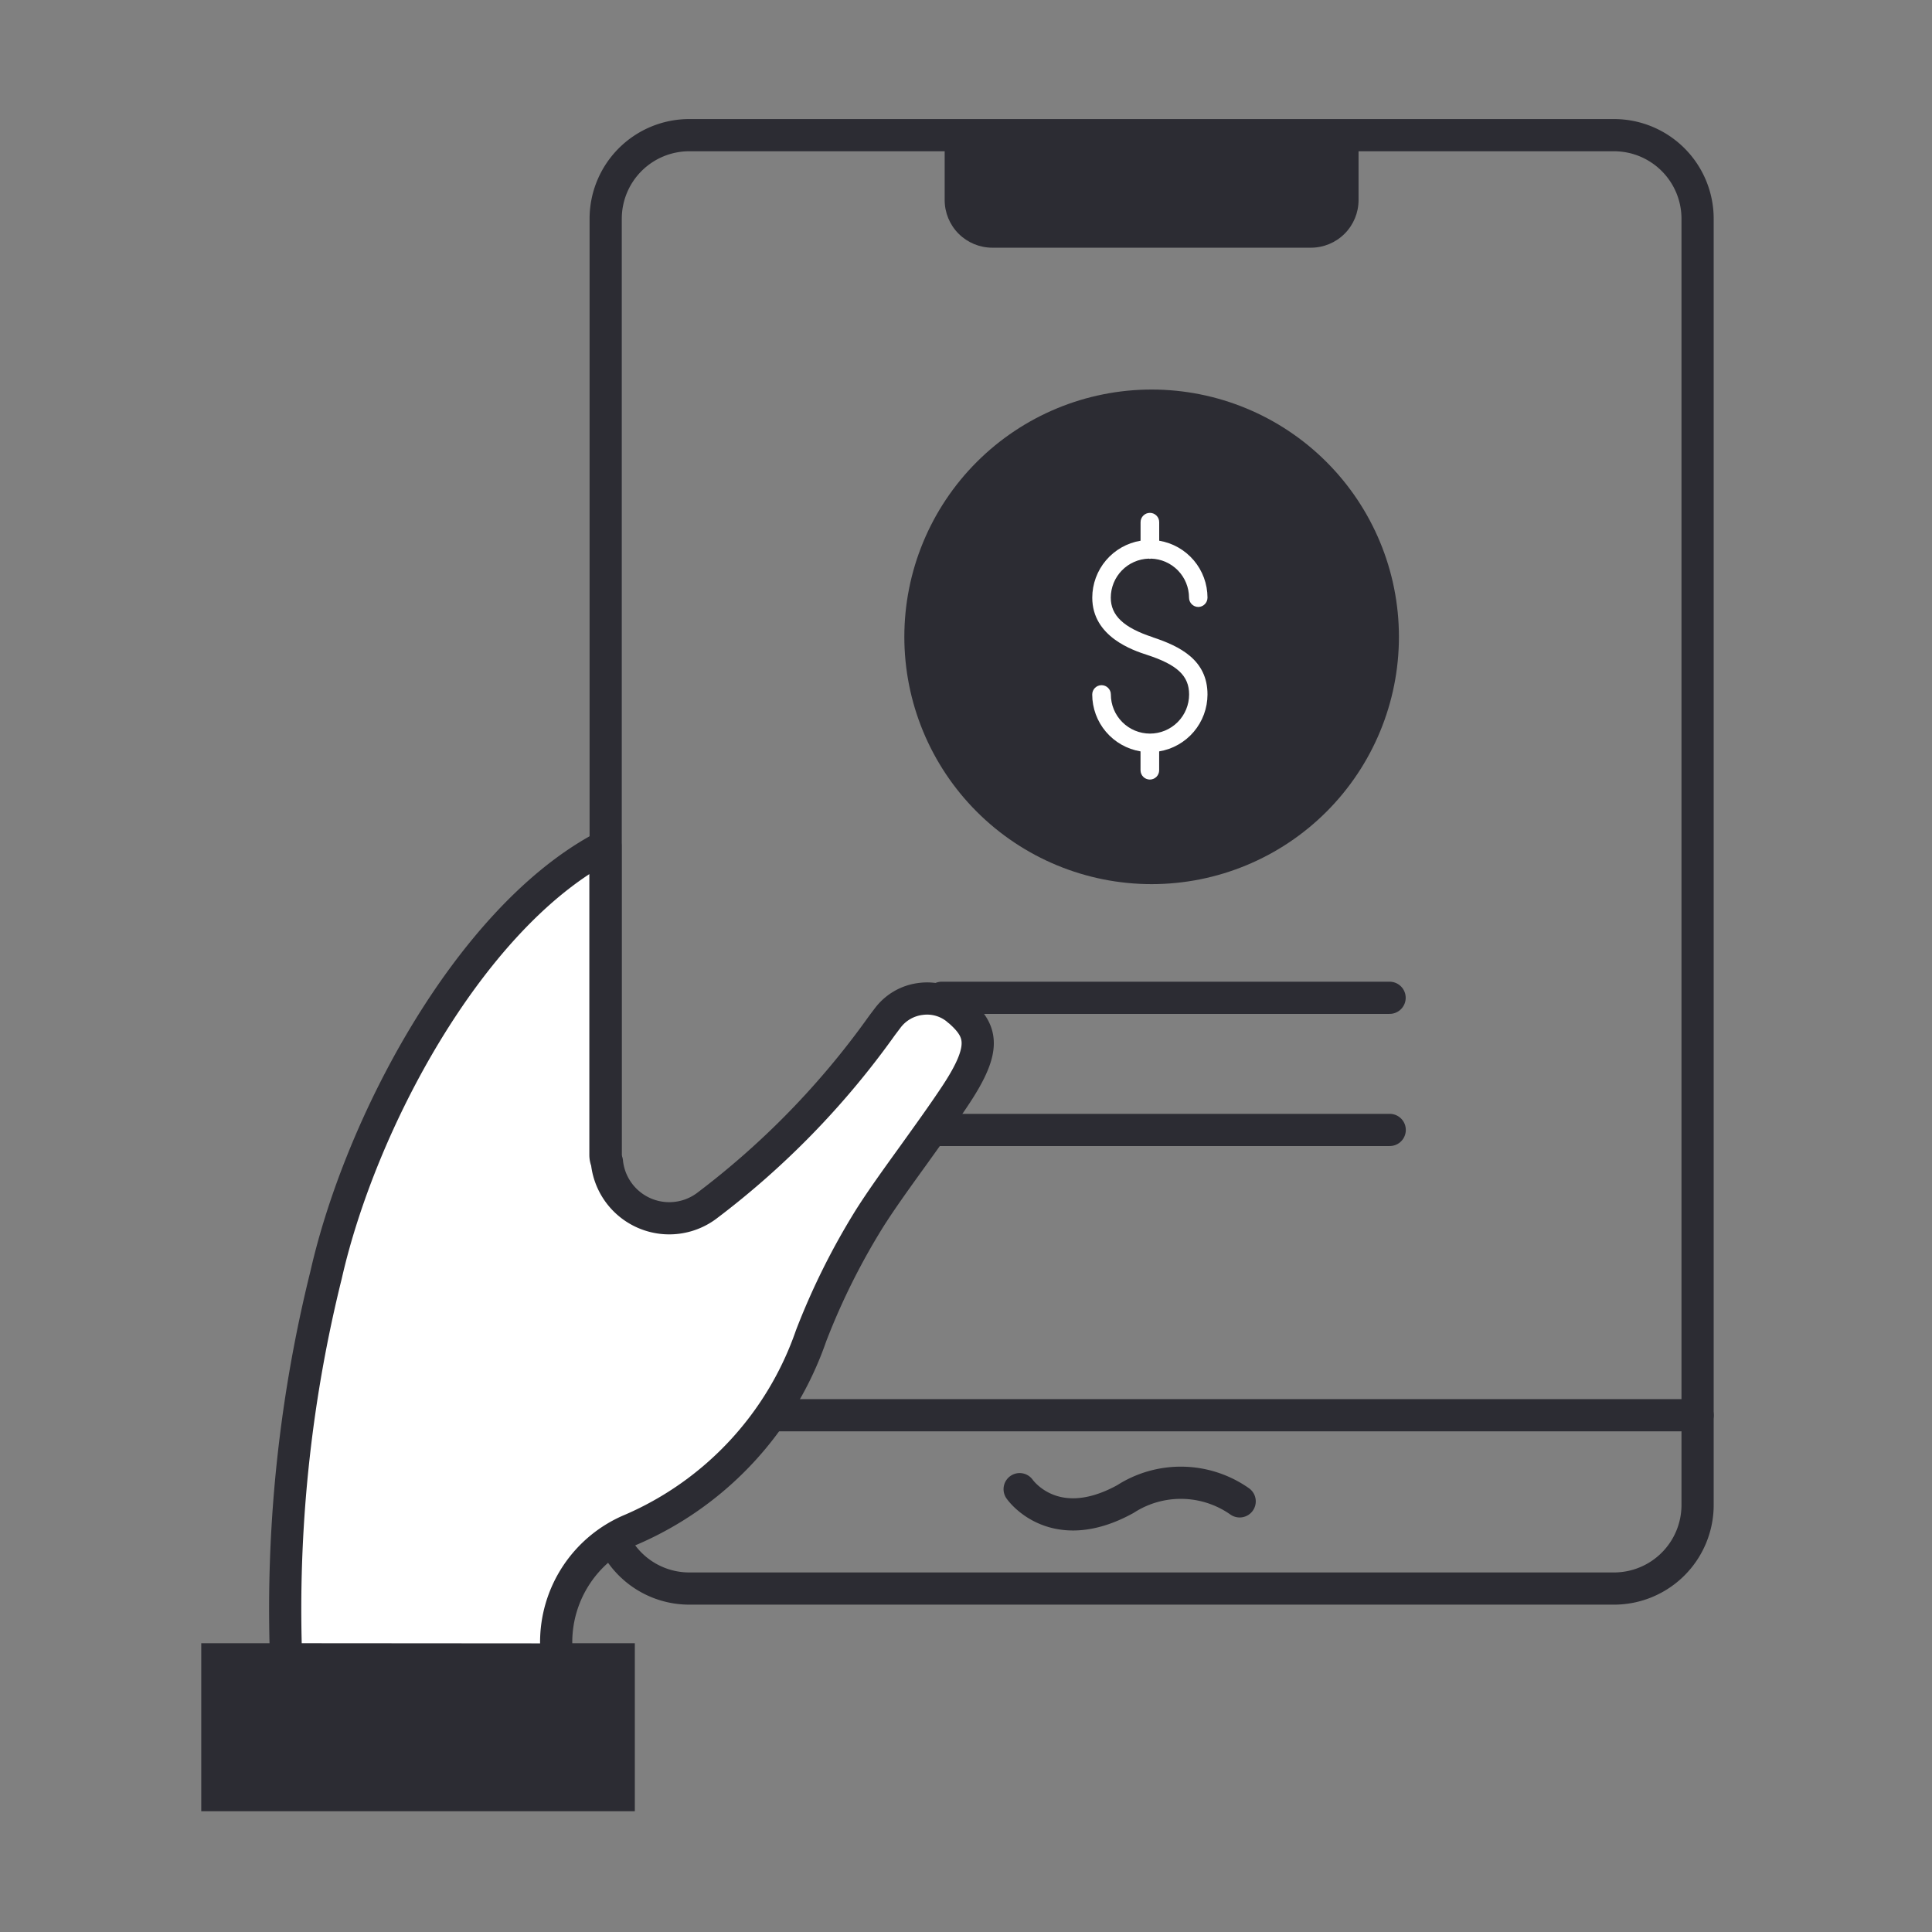 <svg xmlns="http://www.w3.org/2000/svg" xmlns:xlink="http://www.w3.org/1999/xlink" width="48" height="48" viewBox="0 0 48 48">
  <rect x="0" y="0" width="48" height="48" fill="#808080" stroke="none"/>
  <defs>
    <clipPath id="clip-path">
      <path id="Trazado_1197" data-name="Trazado 1197" d="M5-3H15.772V-7.175H5Z" fill="none"/>
    </clipPath>
    <clipPath id="clip-path-2">
      <path id="Trazado_1199" data-name="Trazado 1199" d="M7.1-7.177A34.458,34.458,0,0,1,8.1-16.326c.856-3.77,3.519-8.752,6.77-10.564l.17-.095v7.679a.43.43,0,0,0,.037.172,1.551,1.551,0,0,0,.85,1.236,1.545,1.545,0,0,0,1.619-.136,20.52,20.52,0,0,0,4.365-4.487l.139-.184a1.209,1.209,0,0,1,.834-.478,1.179,1.179,0,0,1,.883.248.612.612,0,0,0,.066.054c.56.493.683.909-.081,2.07-.323.49-.7,1.009-1.058,1.51-.409.567-.794,1.1-1.093,1.573a17.284,17.284,0,0,0-1.452,2.916A8.145,8.145,0,0,1,15.7-10a3.033,3.033,0,0,0-1.878,2.828" fill="none" clip-rule="evenodd"/>
    </clipPath>
    <clipPath id="clip-path-3">
      <path id="Trazado_1202" data-name="Trazado 1202" d="M34.756-32.178a6.144,6.144,0,0,1-6.144,6.144,6.144,6.144,0,0,1-6.144-6.144,6.144,6.144,0,0,1,6.144-6.144,6.144,6.144,0,0,1,6.144,6.144" fill="none" clip-rule="evenodd"/>
    </clipPath>
    <clipPath id="clip-path-4">
      <path id="Trazado_1204" data-name="Trazado 1204" d="M28.64-32.169c-.722-.236-1.043-.538-1.043-.983a.972.972,0,0,1,.944-.969.2.2,0,0,0,.028.006.238.238,0,0,0,.028-.006.972.972,0,0,1,.944.969.232.232,0,0,0,.231.232A.232.232,0,0,0,30-33.152a1.436,1.436,0,0,0-1.2-1.414v-.46a.231.231,0,0,0-.231-.232.232.232,0,0,0-.232.232v.46a1.436,1.436,0,0,0-1.2,1.414c0,.979,1.026,1.314,1.363,1.423.751.245,1.043.521,1.043.983a.972.972,0,0,1-.972.972.972.972,0,0,1-.972-.972.232.232,0,0,0-.232-.231.232.232,0,0,0-.231.231,1.435,1.435,0,0,0,1.2,1.414v.468a.232.232,0,0,0,.232.232.231.231,0,0,0,.231-.232v-.468A1.435,1.435,0,0,0,30-30.745c0-.862-.689-1.2-1.363-1.423" fill="none" clip-rule="evenodd"/>
    </clipPath>
    <clipPath id="clip-path-5">
      <path id="Trazado_1206" data-name="Trazado 1206" d="M32.569-41.846H24.654A1.184,1.184,0,0,1,23.47-43.03V-45H33.753v1.97a1.184,1.184,0,0,1-1.184,1.184" fill="none" clip-rule="evenodd"/>
    </clipPath>
  </defs>
  <g id="_3_Icon_Illustrated_AVV_48_PagoOnline" data-name="3 Icon Illustrated AVV / 48 /PagoOnline" transform="translate(-53 -280)">
    <rect id="Rectángulo_77" data-name="Rectángulo 77" width="48" height="48" transform="translate(53 280)" fill="none"/>
    <g id="Grupo_1119" data-name="Grupo 1119" transform="translate(53 328)">
      <g id="Grupo_1108" data-name="Grupo 1108" transform="translate(15.048 -44.642)">
        <path id="Trazado_1193" data-name="Trazado 1193" d="M27.128,22.509V34.032a2.077,2.077,0,0,1-2.077,2.077H2.076A2.077,2.077,0,0,1,0,34.032V2.076A2.077,2.077,0,0,1,2.076,0H25.051a2.077,2.077,0,0,1,2.077,2.076V22.509Z" fill="none" stroke="#2c2c33" stroke-linecap="round" stroke-linejoin="round" stroke-width="0.8"/>
      </g>
      <g id="Grupo_1109" data-name="Grupo 1109" transform="translate(15.048 -13.417)">
        <path id="Trazado_1194" data-name="Trazado 1194" d="M27.128.578H0" fill="none" stroke="#2c2c33" stroke-linecap="round" stroke-linejoin="round" stroke-width="0.8"/>
      </g>
      <g id="Grupo_1110" data-name="Grupo 1110" transform="translate(25.333 -11.34)">
        <path id="Trazado_1195" data-name="Trazado 1195" d="M0,.338S.842,1.565,2.625.585A2.543,2.543,0,0,1,5.466.641" fill="none" stroke="#2c2c33" stroke-linecap="round" stroke-linejoin="round" stroke-width="0.8"/>
      </g>
      <g id="Grupo_1111" data-name="Grupo 1111" clip-path="url(#clip-path)">
        <path id="Trazado_1196" data-name="Trazado 1196" d="M4-8.175H16.772V-2H4Z" fill="#2c2c33"/>
      </g>
      <g id="Grupo_1112" data-name="Grupo 1112" clip-path="url(#clip-path-2)">
        <path id="Trazado_1198" data-name="Trazado 1198" d="M6.1-27.985h19.42V-6.175H6.1Z" fill="#fff"/>
      </g>
      <g id="Grupo_1113" data-name="Grupo 1113" transform="translate(7.096 -26.985)">
        <path id="Trazado_1200" data-name="Trazado 1200" d="M0,19.808a34.458,34.458,0,0,1,1.006-9.15C1.862,6.889,4.525,1.906,7.776.095L7.946,0V7.679a.43.43,0,0,0,.037.172,1.556,1.556,0,0,0,2.469,1.1,20.52,20.52,0,0,0,4.365-4.487l.139-.184a1.209,1.209,0,0,1,.834-.478,1.179,1.179,0,0,1,.883.248.612.612,0,0,0,.066.054c.56.493.683.909-.081,2.07-.323.49-.7,1.009-1.058,1.51-.409.567-.794,1.1-1.093,1.573a17.284,17.284,0,0,0-1.452,2.916A8.145,8.145,0,0,1,8.6,16.981a3.033,3.033,0,0,0-1.878,2.828" fill="none" stroke="#2c2c33" stroke-linecap="round" stroke-linejoin="round" stroke-width="0.8"/>
      </g>
      <g id="Grupo_1114" data-name="Grupo 1114" clip-path="url(#clip-path-3)">
        <path id="Trazado_1201" data-name="Trazado 1201" d="M21.468-39.322H35.756v14.287H21.468Z" fill="#2c2c33"/>
      </g>
      <g id="Grupo_1115" data-name="Grupo 1115" clip-path="url(#clip-path-4)">
        <path id="Trazado_1203" data-name="Trazado 1203" d="M26.133-36.258H31v8.627h-4.87Z" fill="#fff"/>
      </g>
      <g id="Grupo_1116" data-name="Grupo 1116" clip-path="url(#clip-path-5)">
        <path id="Trazado_1205" data-name="Trazado 1205" d="M22.47-46H34.753v5.154H22.47Z" fill="#2c2c33"/>
      </g>
      <g id="Grupo_1117" data-name="Grupo 1117" transform="translate(23.397 -23.788)">
        <path id="Trazado_1207" data-name="Trazado 1207" d="M11.127.578H0" fill="none" stroke="#2c2c33" stroke-linecap="round" stroke-linejoin="round" stroke-width="0.8"/>
      </g>
      <g id="Grupo_1118" data-name="Grupo 1118" transform="translate(23.305 -20.505)">
        <path id="Trazado_1208" data-name="Trazado 1208" d="M11.222.578H0" fill="none" stroke="#2c2c33" stroke-linecap="round" stroke-linejoin="round" stroke-width="0.8"/>
      </g>
    </g>
  </g>
</svg>
